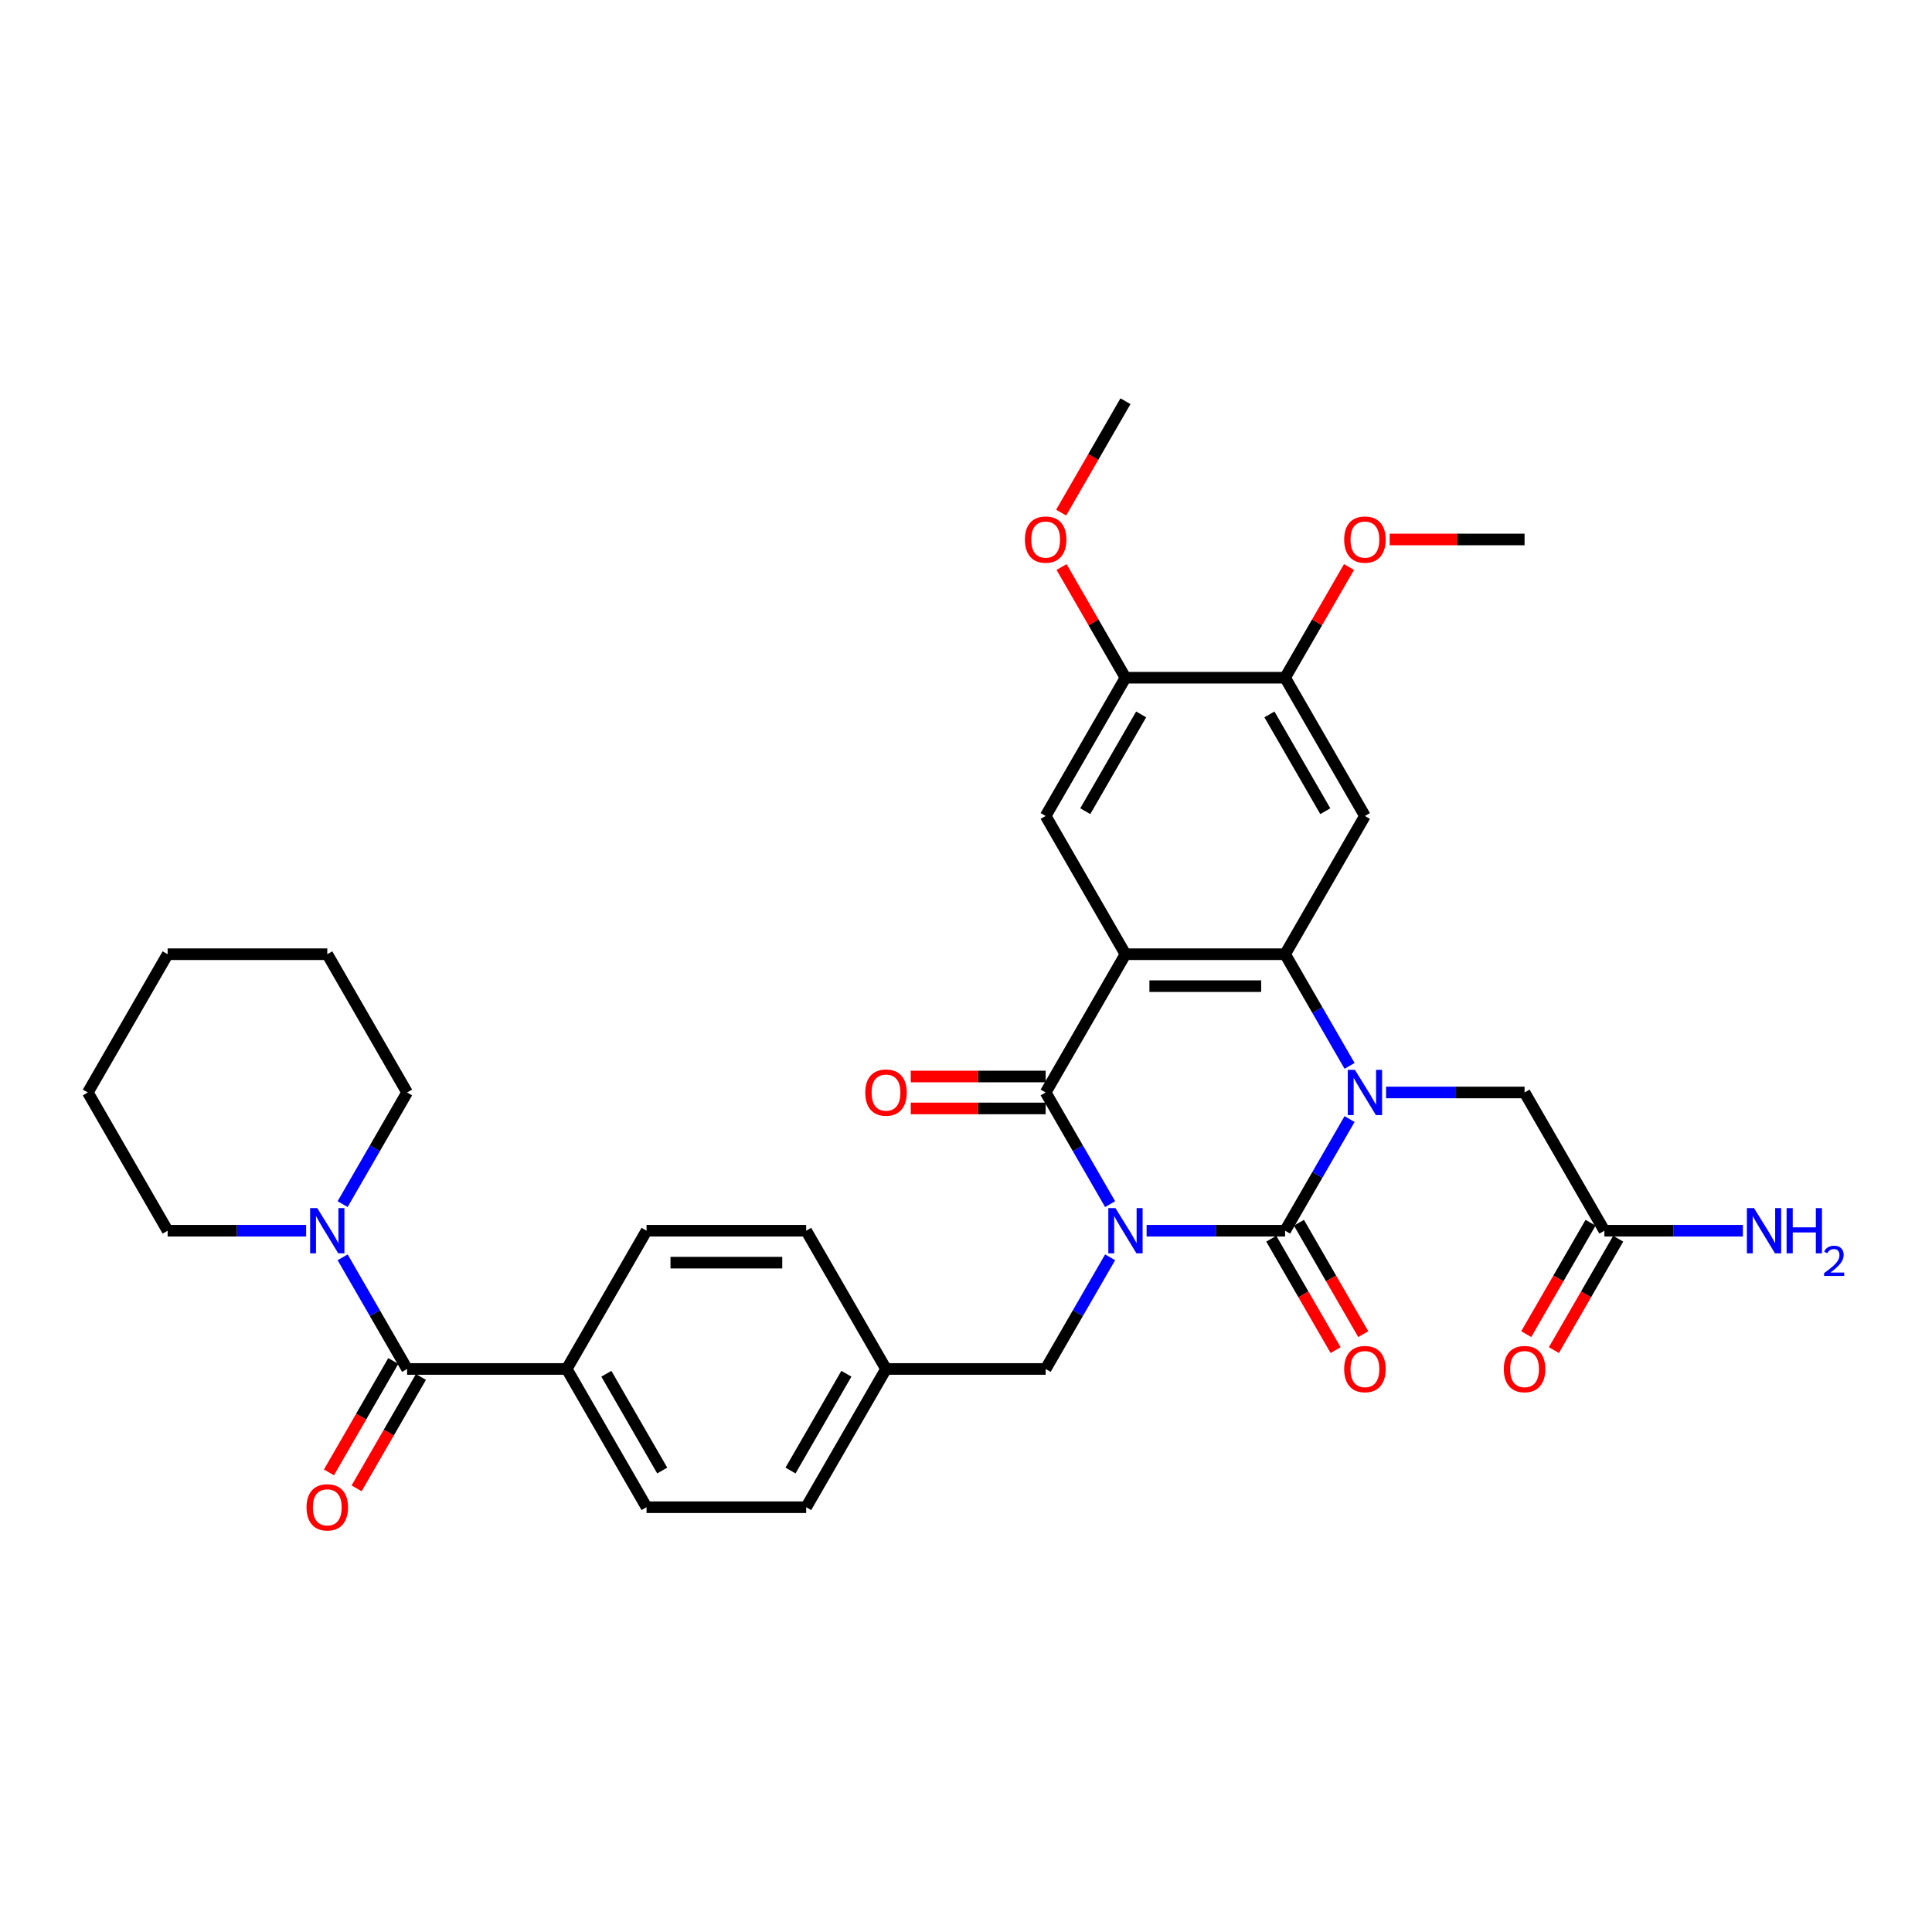 <?xml version='1.0' encoding='iso-8859-1'?>
<svg version='1.1' baseProfile='full'
              xmlns='http://www.w3.org/2000/svg'
                      xmlns:rdkit='http://www.rdkit.org/xml'
                      xmlns:xlink='http://www.w3.org/1999/xlink'
                  xml:space='preserve'
width='1000px' height='1000px' viewBox='0 0 1000 1000'>
<!-- END OF HEADER -->
<rect style='opacity:1.0;fill:#FFFFFF;stroke:none' width='1000' height='1000' x='0' y='0'> </rect>
<path class='bond-0' d='M 593.481,637.019 L 629.325,637.019' style='fill:none;fill-rule:evenodd;stroke:#0000FF;stroke-width:6px;stroke-linecap:butt;stroke-linejoin:miter;stroke-opacity:1' />
<path class='bond-0' d='M 629.325,637.019 L 665.169,637.019' style='fill:none;fill-rule:evenodd;stroke:#000000;stroke-width:6px;stroke-linecap:butt;stroke-linejoin:miter;stroke-opacity:1' />
<path class='bond-3' d='M 574.593,623.253 L 557.91,594.357' style='fill:none;fill-rule:evenodd;stroke:#0000FF;stroke-width:6px;stroke-linecap:butt;stroke-linejoin:miter;stroke-opacity:1' />
<path class='bond-3' d='M 557.91,594.357 L 541.226,565.461' style='fill:none;fill-rule:evenodd;stroke:#000000;stroke-width:6px;stroke-linecap:butt;stroke-linejoin:miter;stroke-opacity:1' />
<path class='bond-9' d='M 574.593,650.785 L 557.91,679.681' style='fill:none;fill-rule:evenodd;stroke:#0000FF;stroke-width:6px;stroke-linecap:butt;stroke-linejoin:miter;stroke-opacity:1' />
<path class='bond-9' d='M 557.91,679.681 L 541.226,708.578' style='fill:none;fill-rule:evenodd;stroke:#000000;stroke-width:6px;stroke-linecap:butt;stroke-linejoin:miter;stroke-opacity:1' />
<path class='bond-1' d='M 665.169,637.019 L 681.853,608.123' style='fill:none;fill-rule:evenodd;stroke:#000000;stroke-width:6px;stroke-linecap:butt;stroke-linejoin:miter;stroke-opacity:1' />
<path class='bond-1' d='M 681.853,608.123 L 698.536,579.226' style='fill:none;fill-rule:evenodd;stroke:#0000FF;stroke-width:6px;stroke-linecap:butt;stroke-linejoin:miter;stroke-opacity:1' />
<path class='bond-13' d='M 658.014,641.15 L 674.659,669.981' style='fill:none;fill-rule:evenodd;stroke:#000000;stroke-width:6px;stroke-linecap:butt;stroke-linejoin:miter;stroke-opacity:1' />
<path class='bond-13' d='M 674.659,669.981 L 691.304,698.811' style='fill:none;fill-rule:evenodd;stroke:#FF0000;stroke-width:6px;stroke-linecap:butt;stroke-linejoin:miter;stroke-opacity:1' />
<path class='bond-13' d='M 672.325,632.888 L 688.97,661.718' style='fill:none;fill-rule:evenodd;stroke:#000000;stroke-width:6px;stroke-linecap:butt;stroke-linejoin:miter;stroke-opacity:1' />
<path class='bond-13' d='M 688.97,661.718 L 705.615,690.548' style='fill:none;fill-rule:evenodd;stroke:#FF0000;stroke-width:6px;stroke-linecap:butt;stroke-linejoin:miter;stroke-opacity:1' />
<path class='bond-10' d='M 717.424,565.461 L 753.268,565.461' style='fill:none;fill-rule:evenodd;stroke:#0000FF;stroke-width:6px;stroke-linecap:butt;stroke-linejoin:miter;stroke-opacity:1' />
<path class='bond-10' d='M 753.268,565.461 L 789.112,565.461' style='fill:none;fill-rule:evenodd;stroke:#000000;stroke-width:6px;stroke-linecap:butt;stroke-linejoin:miter;stroke-opacity:1' />
<path class='bond-34' d='M 698.536,551.695 L 681.853,522.798' style='fill:none;fill-rule:evenodd;stroke:#0000FF;stroke-width:6px;stroke-linecap:butt;stroke-linejoin:miter;stroke-opacity:1' />
<path class='bond-34' d='M 681.853,522.798 L 665.169,493.902' style='fill:none;fill-rule:evenodd;stroke:#000000;stroke-width:6px;stroke-linecap:butt;stroke-linejoin:miter;stroke-opacity:1' />
<path class='bond-2' d='M 582.541,493.902 L 541.226,565.461' style='fill:none;fill-rule:evenodd;stroke:#000000;stroke-width:6px;stroke-linecap:butt;stroke-linejoin:miter;stroke-opacity:1' />
<path class='bond-4' d='M 582.541,493.902 L 665.169,493.902' style='fill:none;fill-rule:evenodd;stroke:#000000;stroke-width:6px;stroke-linecap:butt;stroke-linejoin:miter;stroke-opacity:1' />
<path class='bond-4' d='M 594.935,510.428 L 652.775,510.428' style='fill:none;fill-rule:evenodd;stroke:#000000;stroke-width:6px;stroke-linecap:butt;stroke-linejoin:miter;stroke-opacity:1' />
<path class='bond-7' d='M 582.541,493.902 L 541.226,422.344' style='fill:none;fill-rule:evenodd;stroke:#000000;stroke-width:6px;stroke-linecap:butt;stroke-linejoin:miter;stroke-opacity:1' />
<path class='bond-15' d='M 541.226,557.198 L 506.316,557.198' style='fill:none;fill-rule:evenodd;stroke:#000000;stroke-width:6px;stroke-linecap:butt;stroke-linejoin:miter;stroke-opacity:1' />
<path class='bond-15' d='M 506.316,557.198 L 471.405,557.198' style='fill:none;fill-rule:evenodd;stroke:#FF0000;stroke-width:6px;stroke-linecap:butt;stroke-linejoin:miter;stroke-opacity:1' />
<path class='bond-15' d='M 541.226,573.723 L 506.316,573.723' style='fill:none;fill-rule:evenodd;stroke:#000000;stroke-width:6px;stroke-linecap:butt;stroke-linejoin:miter;stroke-opacity:1' />
<path class='bond-15' d='M 506.316,573.723 L 471.405,573.723' style='fill:none;fill-rule:evenodd;stroke:#FF0000;stroke-width:6px;stroke-linecap:butt;stroke-linejoin:miter;stroke-opacity:1' />
<path class='bond-5' d='M 665.169,493.902 L 706.484,422.344' style='fill:none;fill-rule:evenodd;stroke:#000000;stroke-width:6px;stroke-linecap:butt;stroke-linejoin:miter;stroke-opacity:1' />
<path class='bond-36' d='M 706.484,422.344 L 665.169,350.785' style='fill:none;fill-rule:evenodd;stroke:#000000;stroke-width:6px;stroke-linecap:butt;stroke-linejoin:miter;stroke-opacity:1' />
<path class='bond-36' d='M 685.975,419.873 L 657.055,369.782' style='fill:none;fill-rule:evenodd;stroke:#000000;stroke-width:6px;stroke-linecap:butt;stroke-linejoin:miter;stroke-opacity:1' />
<path class='bond-6' d='M 210.712,708.578 L 293.34,708.578' style='fill:none;fill-rule:evenodd;stroke:#000000;stroke-width:6px;stroke-linecap:butt;stroke-linejoin:miter;stroke-opacity:1' />
<path class='bond-8' d='M 210.712,708.578 L 194.029,679.681' style='fill:none;fill-rule:evenodd;stroke:#000000;stroke-width:6px;stroke-linecap:butt;stroke-linejoin:miter;stroke-opacity:1' />
<path class='bond-8' d='M 194.029,679.681 L 177.345,650.785' style='fill:none;fill-rule:evenodd;stroke:#0000FF;stroke-width:6px;stroke-linecap:butt;stroke-linejoin:miter;stroke-opacity:1' />
<path class='bond-17' d='M 203.556,704.446 L 186.911,733.276' style='fill:none;fill-rule:evenodd;stroke:#000000;stroke-width:6px;stroke-linecap:butt;stroke-linejoin:miter;stroke-opacity:1' />
<path class='bond-17' d='M 186.911,733.276 L 170.266,762.106' style='fill:none;fill-rule:evenodd;stroke:#FF0000;stroke-width:6px;stroke-linecap:butt;stroke-linejoin:miter;stroke-opacity:1' />
<path class='bond-17' d='M 217.868,712.709 L 201.223,741.539' style='fill:none;fill-rule:evenodd;stroke:#000000;stroke-width:6px;stroke-linecap:butt;stroke-linejoin:miter;stroke-opacity:1' />
<path class='bond-17' d='M 201.223,741.539 L 184.577,770.369' style='fill:none;fill-rule:evenodd;stroke:#FF0000;stroke-width:6px;stroke-linecap:butt;stroke-linejoin:miter;stroke-opacity:1' />
<path class='bond-12' d='M 541.226,422.344 L 582.541,350.785' style='fill:none;fill-rule:evenodd;stroke:#000000;stroke-width:6px;stroke-linecap:butt;stroke-linejoin:miter;stroke-opacity:1' />
<path class='bond-12' d='M 561.735,419.873 L 590.655,369.782' style='fill:none;fill-rule:evenodd;stroke:#000000;stroke-width:6px;stroke-linecap:butt;stroke-linejoin:miter;stroke-opacity:1' />
<path class='bond-27' d='M 177.345,623.253 L 194.029,594.357' style='fill:none;fill-rule:evenodd;stroke:#0000FF;stroke-width:6px;stroke-linecap:butt;stroke-linejoin:miter;stroke-opacity:1' />
<path class='bond-27' d='M 194.029,594.357 L 210.712,565.461' style='fill:none;fill-rule:evenodd;stroke:#000000;stroke-width:6px;stroke-linecap:butt;stroke-linejoin:miter;stroke-opacity:1' />
<path class='bond-28' d='M 158.457,637.019 L 122.613,637.019' style='fill:none;fill-rule:evenodd;stroke:#0000FF;stroke-width:6px;stroke-linecap:butt;stroke-linejoin:miter;stroke-opacity:1' />
<path class='bond-28' d='M 122.613,637.019 L 86.769,637.019' style='fill:none;fill-rule:evenodd;stroke:#000000;stroke-width:6px;stroke-linecap:butt;stroke-linejoin:miter;stroke-opacity:1' />
<path class='bond-21' d='M 541.226,708.578 L 458.598,708.578' style='fill:none;fill-rule:evenodd;stroke:#000000;stroke-width:6px;stroke-linecap:butt;stroke-linejoin:miter;stroke-opacity:1' />
<path class='bond-14' d='M 789.112,565.461 L 830.427,637.019' style='fill:none;fill-rule:evenodd;stroke:#000000;stroke-width:6px;stroke-linecap:butt;stroke-linejoin:miter;stroke-opacity:1' />
<path class='bond-11' d='M 665.169,350.785 L 582.541,350.785' style='fill:none;fill-rule:evenodd;stroke:#000000;stroke-width:6px;stroke-linecap:butt;stroke-linejoin:miter;stroke-opacity:1' />
<path class='bond-23' d='M 665.169,350.785 L 681.71,322.137' style='fill:none;fill-rule:evenodd;stroke:#000000;stroke-width:6px;stroke-linecap:butt;stroke-linejoin:miter;stroke-opacity:1' />
<path class='bond-23' d='M 681.71,322.137 L 698.25,293.488' style='fill:none;fill-rule:evenodd;stroke:#FF0000;stroke-width:6px;stroke-linecap:butt;stroke-linejoin:miter;stroke-opacity:1' />
<path class='bond-24' d='M 582.541,350.785 L 566.001,322.137' style='fill:none;fill-rule:evenodd;stroke:#000000;stroke-width:6px;stroke-linecap:butt;stroke-linejoin:miter;stroke-opacity:1' />
<path class='bond-24' d='M 566.001,322.137 L 549.46,293.488' style='fill:none;fill-rule:evenodd;stroke:#FF0000;stroke-width:6px;stroke-linecap:butt;stroke-linejoin:miter;stroke-opacity:1' />
<path class='bond-18' d='M 823.271,632.888 L 806.626,661.718' style='fill:none;fill-rule:evenodd;stroke:#000000;stroke-width:6px;stroke-linecap:butt;stroke-linejoin:miter;stroke-opacity:1' />
<path class='bond-18' d='M 806.626,661.718 L 789.981,690.548' style='fill:none;fill-rule:evenodd;stroke:#FF0000;stroke-width:6px;stroke-linecap:butt;stroke-linejoin:miter;stroke-opacity:1' />
<path class='bond-18' d='M 837.583,641.15 L 820.937,669.981' style='fill:none;fill-rule:evenodd;stroke:#000000;stroke-width:6px;stroke-linecap:butt;stroke-linejoin:miter;stroke-opacity:1' />
<path class='bond-18' d='M 820.937,669.981 L 804.292,698.811' style='fill:none;fill-rule:evenodd;stroke:#FF0000;stroke-width:6px;stroke-linecap:butt;stroke-linejoin:miter;stroke-opacity:1' />
<path class='bond-22' d='M 830.427,637.019 L 866.271,637.019' style='fill:none;fill-rule:evenodd;stroke:#000000;stroke-width:6px;stroke-linecap:butt;stroke-linejoin:miter;stroke-opacity:1' />
<path class='bond-22' d='M 866.271,637.019 L 902.115,637.019' style='fill:none;fill-rule:evenodd;stroke:#0000FF;stroke-width:6px;stroke-linecap:butt;stroke-linejoin:miter;stroke-opacity:1' />
<path class='bond-16' d='M 293.34,708.578 L 334.655,780.136' style='fill:none;fill-rule:evenodd;stroke:#000000;stroke-width:6px;stroke-linecap:butt;stroke-linejoin:miter;stroke-opacity:1' />
<path class='bond-16' d='M 313.849,711.048 L 342.769,761.139' style='fill:none;fill-rule:evenodd;stroke:#000000;stroke-width:6px;stroke-linecap:butt;stroke-linejoin:miter;stroke-opacity:1' />
<path class='bond-35' d='M 293.34,708.578 L 334.655,637.019' style='fill:none;fill-rule:evenodd;stroke:#000000;stroke-width:6px;stroke-linecap:butt;stroke-linejoin:miter;stroke-opacity:1' />
<path class='bond-19' d='M 334.655,780.136 L 417.283,780.136' style='fill:none;fill-rule:evenodd;stroke:#000000;stroke-width:6px;stroke-linecap:butt;stroke-linejoin:miter;stroke-opacity:1' />
<path class='bond-20' d='M 334.655,637.019 L 417.283,637.019' style='fill:none;fill-rule:evenodd;stroke:#000000;stroke-width:6px;stroke-linecap:butt;stroke-linejoin:miter;stroke-opacity:1' />
<path class='bond-20' d='M 347.049,653.545 L 404.889,653.545' style='fill:none;fill-rule:evenodd;stroke:#000000;stroke-width:6px;stroke-linecap:butt;stroke-linejoin:miter;stroke-opacity:1' />
<path class='bond-25' d='M 458.598,708.578 L 417.283,637.019' style='fill:none;fill-rule:evenodd;stroke:#000000;stroke-width:6px;stroke-linecap:butt;stroke-linejoin:miter;stroke-opacity:1' />
<path class='bond-26' d='M 458.598,708.578 L 417.283,780.136' style='fill:none;fill-rule:evenodd;stroke:#000000;stroke-width:6px;stroke-linecap:butt;stroke-linejoin:miter;stroke-opacity:1' />
<path class='bond-26' d='M 438.089,711.048 L 409.169,761.139' style='fill:none;fill-rule:evenodd;stroke:#000000;stroke-width:6px;stroke-linecap:butt;stroke-linejoin:miter;stroke-opacity:1' />
<path class='bond-30' d='M 719.291,279.226 L 754.202,279.226' style='fill:none;fill-rule:evenodd;stroke:#FF0000;stroke-width:6px;stroke-linecap:butt;stroke-linejoin:miter;stroke-opacity:1' />
<path class='bond-30' d='M 754.202,279.226 L 789.112,279.226' style='fill:none;fill-rule:evenodd;stroke:#000000;stroke-width:6px;stroke-linecap:butt;stroke-linejoin:miter;stroke-opacity:1' />
<path class='bond-29' d='M 549.25,265.328 L 565.896,236.498' style='fill:none;fill-rule:evenodd;stroke:#FF0000;stroke-width:6px;stroke-linecap:butt;stroke-linejoin:miter;stroke-opacity:1' />
<path class='bond-29' d='M 565.896,236.498 L 582.541,207.668' style='fill:none;fill-rule:evenodd;stroke:#000000;stroke-width:6px;stroke-linecap:butt;stroke-linejoin:miter;stroke-opacity:1' />
<path class='bond-32' d='M 210.712,565.461 L 169.398,493.902' style='fill:none;fill-rule:evenodd;stroke:#000000;stroke-width:6px;stroke-linecap:butt;stroke-linejoin:miter;stroke-opacity:1' />
<path class='bond-31' d='M 86.769,637.019 L 45.455,565.461' style='fill:none;fill-rule:evenodd;stroke:#000000;stroke-width:6px;stroke-linecap:butt;stroke-linejoin:miter;stroke-opacity:1' />
<path class='bond-33' d='M 45.455,565.461 L 86.769,493.902' style='fill:none;fill-rule:evenodd;stroke:#000000;stroke-width:6px;stroke-linecap:butt;stroke-linejoin:miter;stroke-opacity:1' />
<path class='bond-37' d='M 169.398,493.902 L 86.769,493.902' style='fill:none;fill-rule:evenodd;stroke:#000000;stroke-width:6px;stroke-linecap:butt;stroke-linejoin:miter;stroke-opacity:1' />
<path  class='atom-0' d='M 577.368 625.319
L 585.036 637.713
Q 585.796 638.936, 587.019 641.15
Q 588.242 643.365, 588.308 643.497
L 588.308 625.319
L 591.415 625.319
L 591.415 648.719
L 588.209 648.719
L 579.979 635.168
Q 579.021 633.582, 577.996 631.764
Q 577.005 629.946, 576.707 629.384
L 576.707 648.719
L 573.666 648.719
L 573.666 625.319
L 577.368 625.319
' fill='#0000FF'/>
<path  class='atom-2' d='M 701.311 553.76
L 708.979 566.155
Q 709.739 567.377, 710.962 569.592
Q 712.185 571.806, 712.251 571.939
L 712.251 553.76
L 715.358 553.76
L 715.358 577.161
L 712.152 577.161
L 703.922 563.61
Q 702.964 562.023, 701.939 560.205
Q 700.948 558.387, 700.65 557.826
L 700.65 577.161
L 697.609 577.161
L 697.609 553.76
L 701.311 553.76
' fill='#0000FF'/>
<path  class='atom-9' d='M 164.225 625.319
L 171.893 637.713
Q 172.653 638.936, 173.876 641.15
Q 175.099 643.365, 175.165 643.497
L 175.165 625.319
L 178.272 625.319
L 178.272 648.719
L 175.066 648.719
L 166.836 635.168
Q 165.878 633.582, 164.853 631.764
Q 163.861 629.946, 163.564 629.384
L 163.564 648.719
L 160.523 648.719
L 160.523 625.319
L 164.225 625.319
' fill='#0000FF'/>
<path  class='atom-14' d='M 695.742 708.644
Q 695.742 703.025, 698.518 699.885
Q 701.295 696.745, 706.484 696.745
Q 711.673 696.745, 714.449 699.885
Q 717.225 703.025, 717.225 708.644
Q 717.225 714.328, 714.416 717.568
Q 711.607 720.774, 706.484 720.774
Q 701.328 720.774, 698.518 717.568
Q 695.742 714.362, 695.742 708.644
M 706.484 718.129
Q 710.053 718.129, 711.97 715.75
Q 713.92 713.337, 713.92 708.644
Q 713.92 704.049, 711.97 701.736
Q 710.053 699.389, 706.484 699.389
Q 702.914 699.389, 700.964 701.703
Q 699.047 704.016, 699.047 708.644
Q 699.047 713.37, 700.964 715.75
Q 702.914 718.129, 706.484 718.129
' fill='#FF0000'/>
<path  class='atom-16' d='M 447.856 565.527
Q 447.856 559.908, 450.632 556.768
Q 453.409 553.628, 458.598 553.628
Q 463.787 553.628, 466.563 556.768
Q 469.339 559.908, 469.339 565.527
Q 469.339 571.211, 466.53 574.451
Q 463.721 577.656, 458.598 577.656
Q 453.442 577.656, 450.632 574.451
Q 447.856 571.245, 447.856 565.527
M 458.598 575.012
Q 462.167 575.012, 464.084 572.633
Q 466.034 570.22, 466.034 565.527
Q 466.034 560.932, 464.084 558.619
Q 462.167 556.272, 458.598 556.272
Q 455.028 556.272, 453.078 558.586
Q 451.161 560.899, 451.161 565.527
Q 451.161 570.253, 453.078 572.633
Q 455.028 575.012, 458.598 575.012
' fill='#FF0000'/>
<path  class='atom-18' d='M 158.656 780.202
Q 158.656 774.583, 161.432 771.443
Q 164.208 768.304, 169.398 768.304
Q 174.587 768.304, 177.363 771.443
Q 180.139 774.583, 180.139 780.202
Q 180.139 785.887, 177.33 789.126
Q 174.52 792.332, 169.398 792.332
Q 164.241 792.332, 161.432 789.126
Q 158.656 785.92, 158.656 780.202
M 169.398 789.688
Q 172.967 789.688, 174.884 787.308
Q 176.834 784.895, 176.834 780.202
Q 176.834 775.608, 174.884 773.294
Q 172.967 770.948, 169.398 770.948
Q 165.828 770.948, 163.878 773.261
Q 161.961 775.575, 161.961 780.202
Q 161.961 784.928, 163.878 787.308
Q 165.828 789.688, 169.398 789.688
' fill='#FF0000'/>
<path  class='atom-19' d='M 778.371 708.644
Q 778.371 703.025, 781.147 699.885
Q 783.923 696.745, 789.112 696.745
Q 794.301 696.745, 797.078 699.885
Q 799.854 703.025, 799.854 708.644
Q 799.854 714.328, 797.045 717.568
Q 794.235 720.774, 789.112 720.774
Q 783.956 720.774, 781.147 717.568
Q 778.371 714.362, 778.371 708.644
M 789.112 718.129
Q 792.682 718.129, 794.599 715.75
Q 796.549 713.337, 796.549 708.644
Q 796.549 704.049, 794.599 701.736
Q 792.682 699.389, 789.112 699.389
Q 785.543 699.389, 783.593 701.703
Q 781.676 704.016, 781.676 708.644
Q 781.676 713.37, 783.593 715.75
Q 785.543 718.129, 789.112 718.129
' fill='#FF0000'/>
<path  class='atom-23' d='M 907.883 625.319
L 915.551 637.713
Q 916.311 638.936, 917.534 641.15
Q 918.757 643.365, 918.823 643.497
L 918.823 625.319
L 921.93 625.319
L 921.93 648.719
L 918.724 648.719
L 910.494 635.168
Q 909.535 633.582, 908.511 631.764
Q 907.519 629.946, 907.222 629.384
L 907.222 648.719
L 904.181 648.719
L 904.181 625.319
L 907.883 625.319
' fill='#0000FF'/>
<path  class='atom-23' d='M 924.739 625.319
L 927.912 625.319
L 927.912 635.267
L 939.877 635.267
L 939.877 625.319
L 943.049 625.319
L 943.049 648.719
L 939.877 648.719
L 939.877 637.911
L 927.912 637.911
L 927.912 648.719
L 924.739 648.719
L 924.739 625.319
' fill='#0000FF'/>
<path  class='atom-23' d='M 944.184 647.898
Q 944.751 646.437, 946.103 645.63
Q 947.456 644.801, 949.332 644.801
Q 951.666 644.801, 952.975 646.066
Q 954.284 647.331, 954.284 649.578
Q 954.284 651.868, 952.582 654.006
Q 950.903 656.144, 947.412 658.674
L 954.545 658.674
L 954.545 660.419
L 944.14 660.419
L 944.14 658.958
Q 947.02 656.907, 948.721 655.38
Q 950.444 653.853, 951.273 652.479
Q 952.102 651.105, 952.102 649.687
Q 952.102 648.204, 951.361 647.375
Q 950.619 646.546, 949.332 646.546
Q 948.089 646.546, 947.26 647.047
Q 946.431 647.549, 945.842 648.662
L 944.184 647.898
' fill='#0000FF'/>
<path  class='atom-24' d='M 695.742 279.293
Q 695.742 273.674, 698.518 270.534
Q 701.295 267.394, 706.484 267.394
Q 711.673 267.394, 714.449 270.534
Q 717.225 273.674, 717.225 279.293
Q 717.225 284.977, 714.416 288.216
Q 711.607 291.422, 706.484 291.422
Q 701.328 291.422, 698.518 288.216
Q 695.742 285.01, 695.742 279.293
M 706.484 288.778
Q 710.053 288.778, 711.97 286.399
Q 713.92 283.986, 713.92 279.293
Q 713.92 274.698, 711.97 272.385
Q 710.053 270.038, 706.484 270.038
Q 702.914 270.038, 700.964 272.352
Q 699.047 274.665, 699.047 279.293
Q 699.047 284.019, 700.964 286.399
Q 702.914 288.778, 706.484 288.778
' fill='#FF0000'/>
<path  class='atom-25' d='M 530.485 279.293
Q 530.485 273.674, 533.261 270.534
Q 536.037 267.394, 541.226 267.394
Q 546.415 267.394, 549.192 270.534
Q 551.968 273.674, 551.968 279.293
Q 551.968 284.977, 549.159 288.216
Q 546.349 291.422, 541.226 291.422
Q 536.07 291.422, 533.261 288.216
Q 530.485 285.01, 530.485 279.293
M 541.226 288.778
Q 544.796 288.778, 546.713 286.399
Q 548.663 283.986, 548.663 279.293
Q 548.663 274.698, 546.713 272.385
Q 544.796 270.038, 541.226 270.038
Q 537.657 270.038, 535.707 272.352
Q 533.79 274.665, 533.79 279.293
Q 533.79 284.019, 535.707 286.399
Q 537.657 288.778, 541.226 288.778
' fill='#FF0000'/>
</svg>
